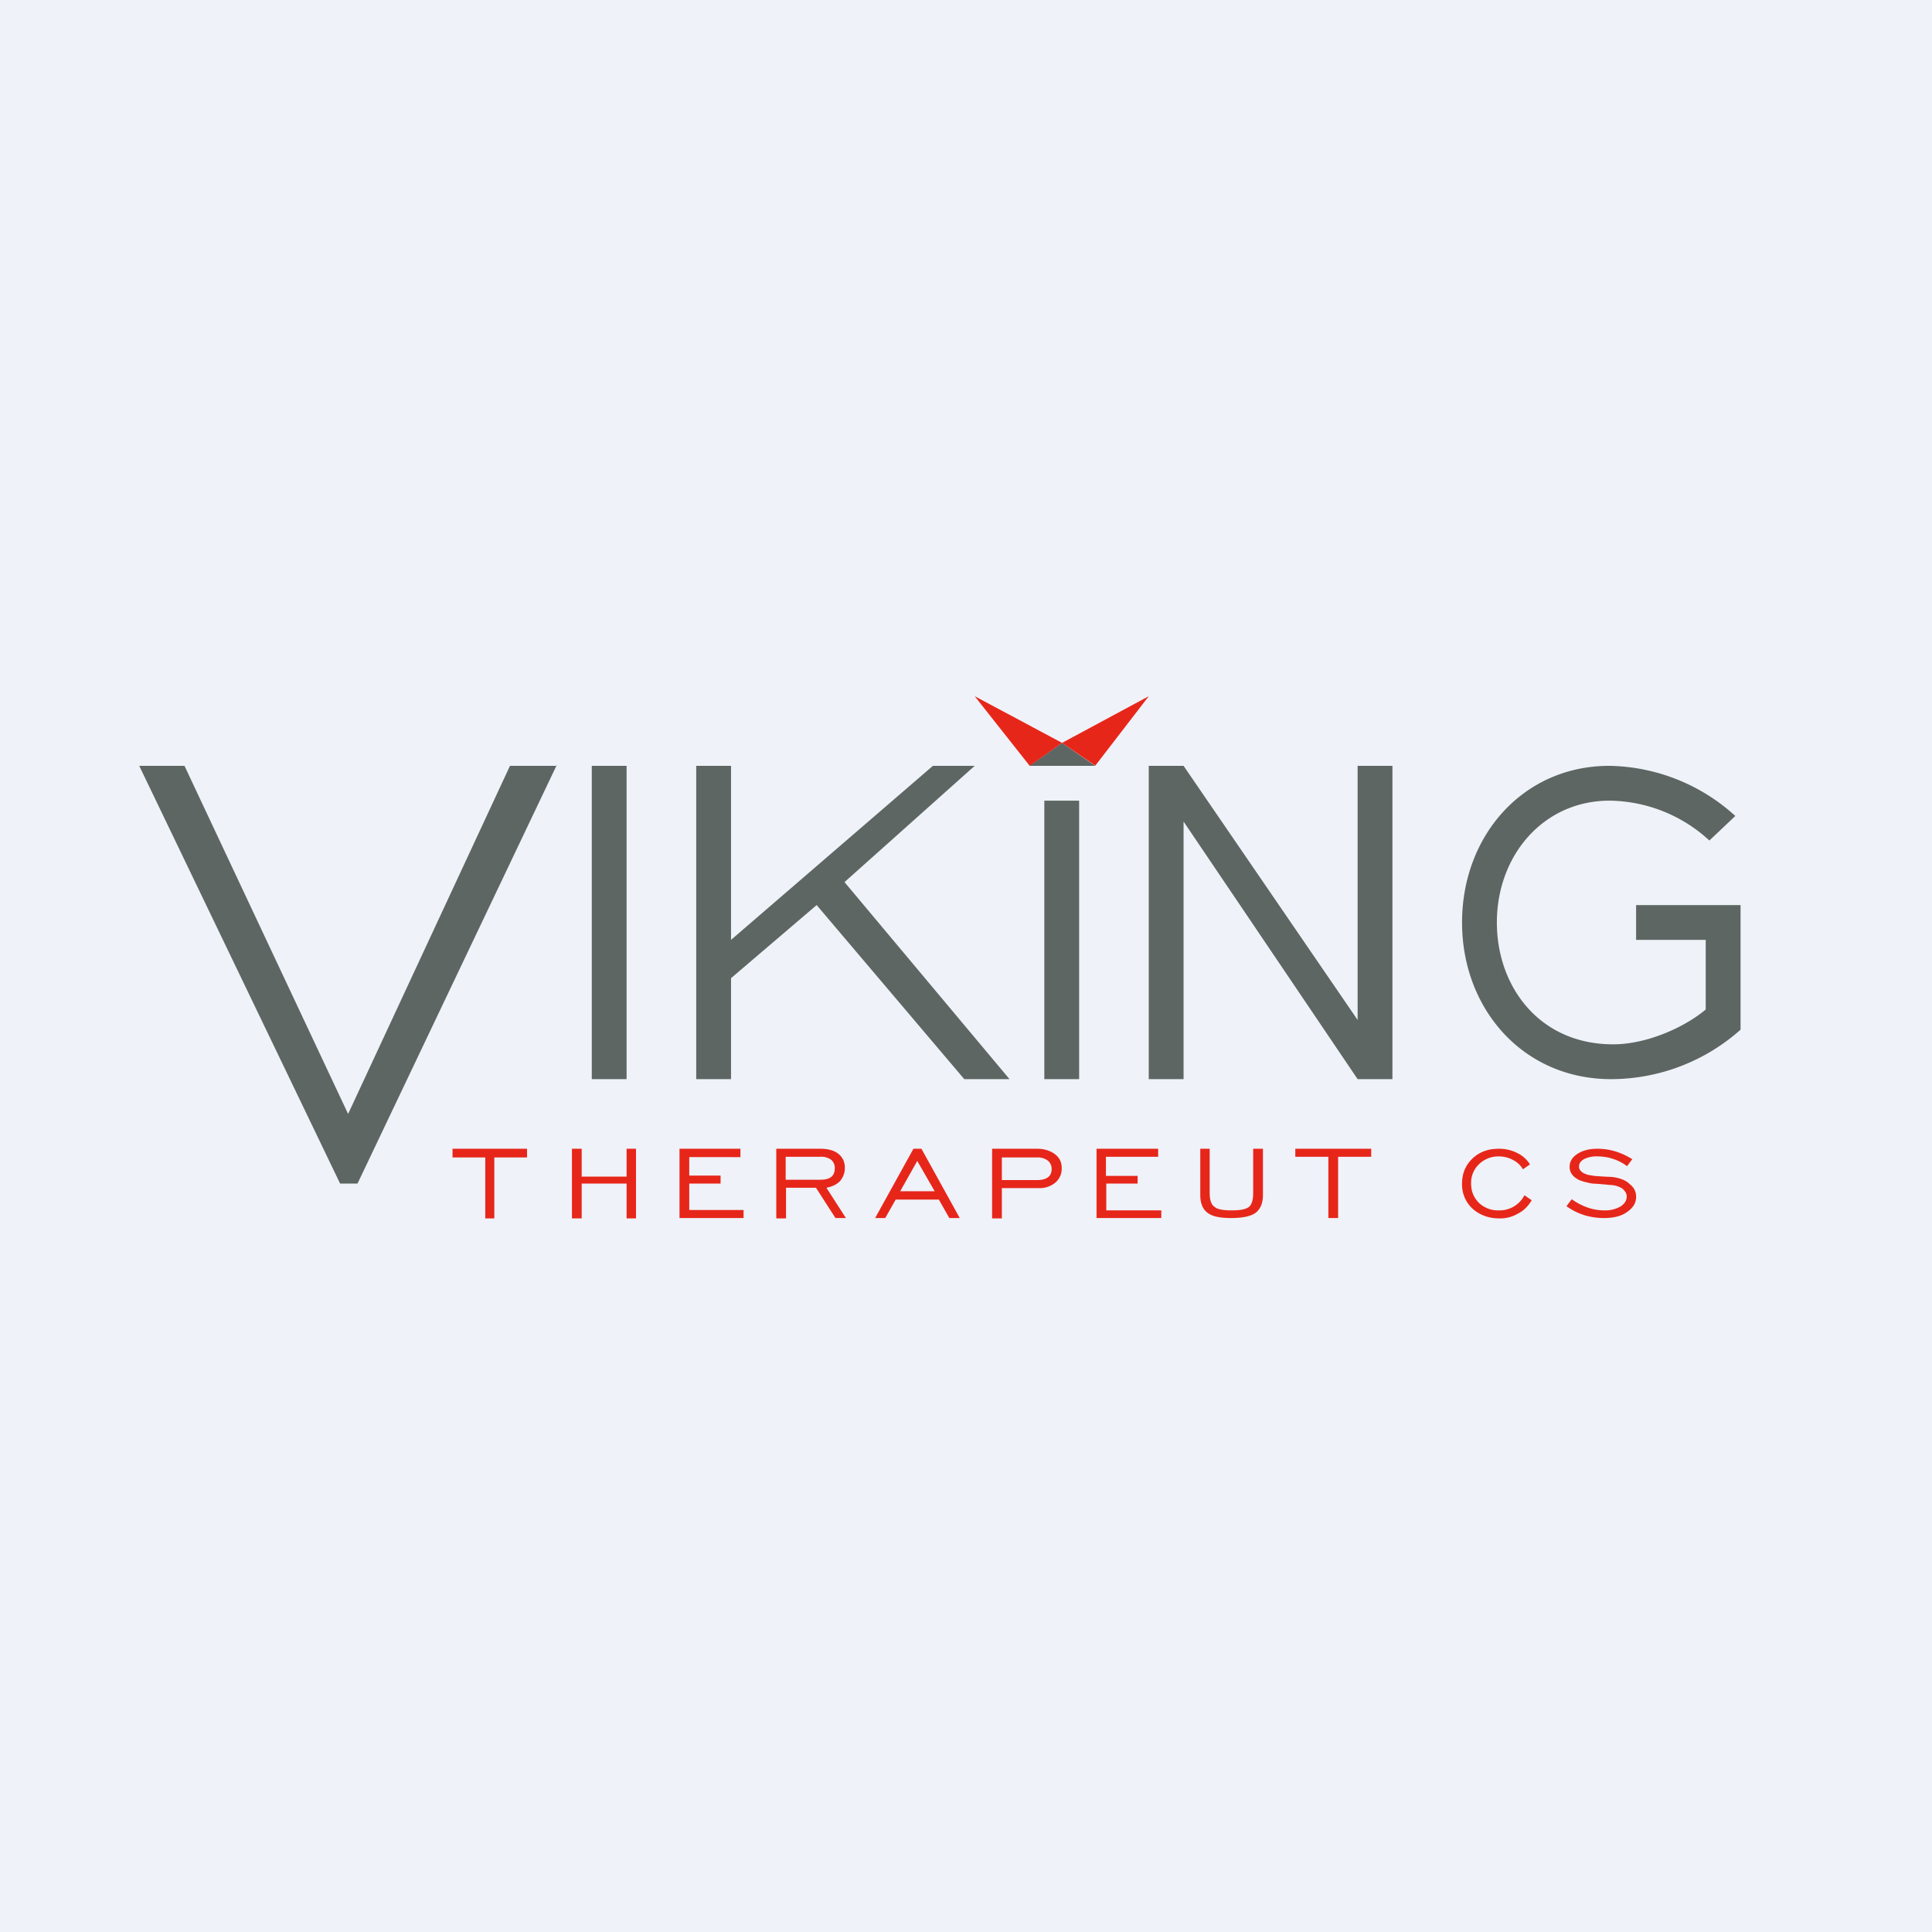 <svg xmlns="http://www.w3.org/2000/svg" viewBox="0 0 55.5 55.5"><path fill="#EFF2F8" d="M0 0h55.5v55.5H0Z"/><path fill="#5D6662" d="M15.99 21.985 10.27 34h-.5L4 22h1.3L10 32l4.65-10H16ZM17 31v-9h1v9zm13 0v-8h1v8zm-2-9-3.74 3.34L29 31h-1.3l-4.24-5L21 28.1V31h-1v-9h1v5l5.8-5zm12 0v9h-1l-5-7.4V31h-1v-9h1l5 7.3V22zm9.11 2.15A4.3 4.3 0 0 0 46.24 23C44.33 23 43 24.58 43 26.5c0 1.84 1.22 3.5 3.34 3.5.96 0 2.04-.48 2.66-1v-2h-2v-1h3v3.58A5.6 5.6 0 0 1 46.28 31C43.75 31 42 28.98 42 26.5c0-2.5 1.76-4.5 4.23-4.5a5.5 5.5 0 0 1 3.62 1.44l-.74.7Zm-18.6-2.81.95.66h-1.89z"/><path fill="#E7261A" d="m31.45 21.985-.94-.645L33 20l-1.54 2ZM29.58 22l.93-.66L28 20zM13.94 35v-1.75H13V33h2.14v.25h-.94V35zm2.49 0v-2h.28v.8H18V33h.27v2H18v-1h-1.29v1zm3.09-.01V33h1.75v.24H19.8v.53h.9V34h-.9v.76h1.56v.23zm2.78 0V33h1.27c.22 0 .4.05.52.15s.18.23.18.4c0 .15-.05.27-.14.38-.1.1-.23.16-.39.19l.56.87H24l-.56-.87h-.86V35h-.28Zm.28-1.1h.98c.28 0 .42-.1.42-.33a.3.3 0 0 0-.1-.24.47.47 0 0 0-.31-.09h-1v.66Zm2.56 1.1 1.1-1.99h.23l1.1 1.99h-.3l-.3-.53h-1.24l-.3.53zm.72-.77h.99l-.5-.87zm2.64.78v-2h1.3c.22 0 .39.07.51.16.13.1.19.23.19.4s-.06.3-.18.41a.7.7 0 0 1-.49.16h-1.05V35zm.28-1.1h1c.28 0 .43-.1.43-.32a.3.3 0 0 0-.11-.24.48.48 0 0 0-.31-.09h-1.01zM31.5 35v-2h1.77v.23h-1.5v.55h.91V34h-.9v.77h1.58v.22H31.5Zm3.25-2v1.26c0 .2.04.34.13.4.08.08.25.11.5.11s.41-.03.5-.1c.08-.07.12-.2.12-.4V33h.28v1.33q0 .345-.21.51c-.14.1-.37.15-.7.15-.31 0-.54-.04-.68-.15-.14-.1-.21-.28-.21-.51V33zm3.41 2v-1.77h-.95V33h2.18v.23h-.95v1.76h-.28Zm5.64-.66.2.14c-.1.17-.23.3-.39.38a1 1 0 0 1-.55.14c-.3 0-.56-.1-.76-.28A.94.94 0 0 1 42 34q0-.435.3-.72c.2-.19.45-.28.76-.28.19 0 .36.04.52.12.15.07.28.18.37.33l-.2.14a.7.7 0 0 0-.29-.27.85.85 0 0 0-.4-.1.8.8 0 0 0-.57.22.74.74 0 0 0-.23.56c0 .23.08.41.23.56a.8.8 0 0 0 .57.21.8.8 0 0 0 .73-.43Zm1.2.31.15-.2c.3.21.61.32.93.32a.9.9 0 0 0 .47-.11c.12-.08.18-.17.18-.29 0-.09-.05-.16-.13-.23a.7.7 0 0 0-.36-.1 8 8 0 0 0-.49-.04 2 2 0 0 1-.36-.09q-.3-.135-.3-.39c0-.15.07-.27.22-.37s.34-.15.58-.15c.35 0 .68.1 1 .3l-.15.2a1.4 1.4 0 0 0-.84-.28.8.8 0 0 0-.4.08c-.1.06-.14.13-.14.21 0 .07.03.12.1.17.04.03.1.05.16.07l.18.03a11 11 0 0 0 .51.03c.22.03.39.09.5.2.13.1.19.22.19.37 0 .17-.08.31-.25.43-.16.12-.38.18-.67.18-.4 0-.76-.11-1.08-.34"/></svg>